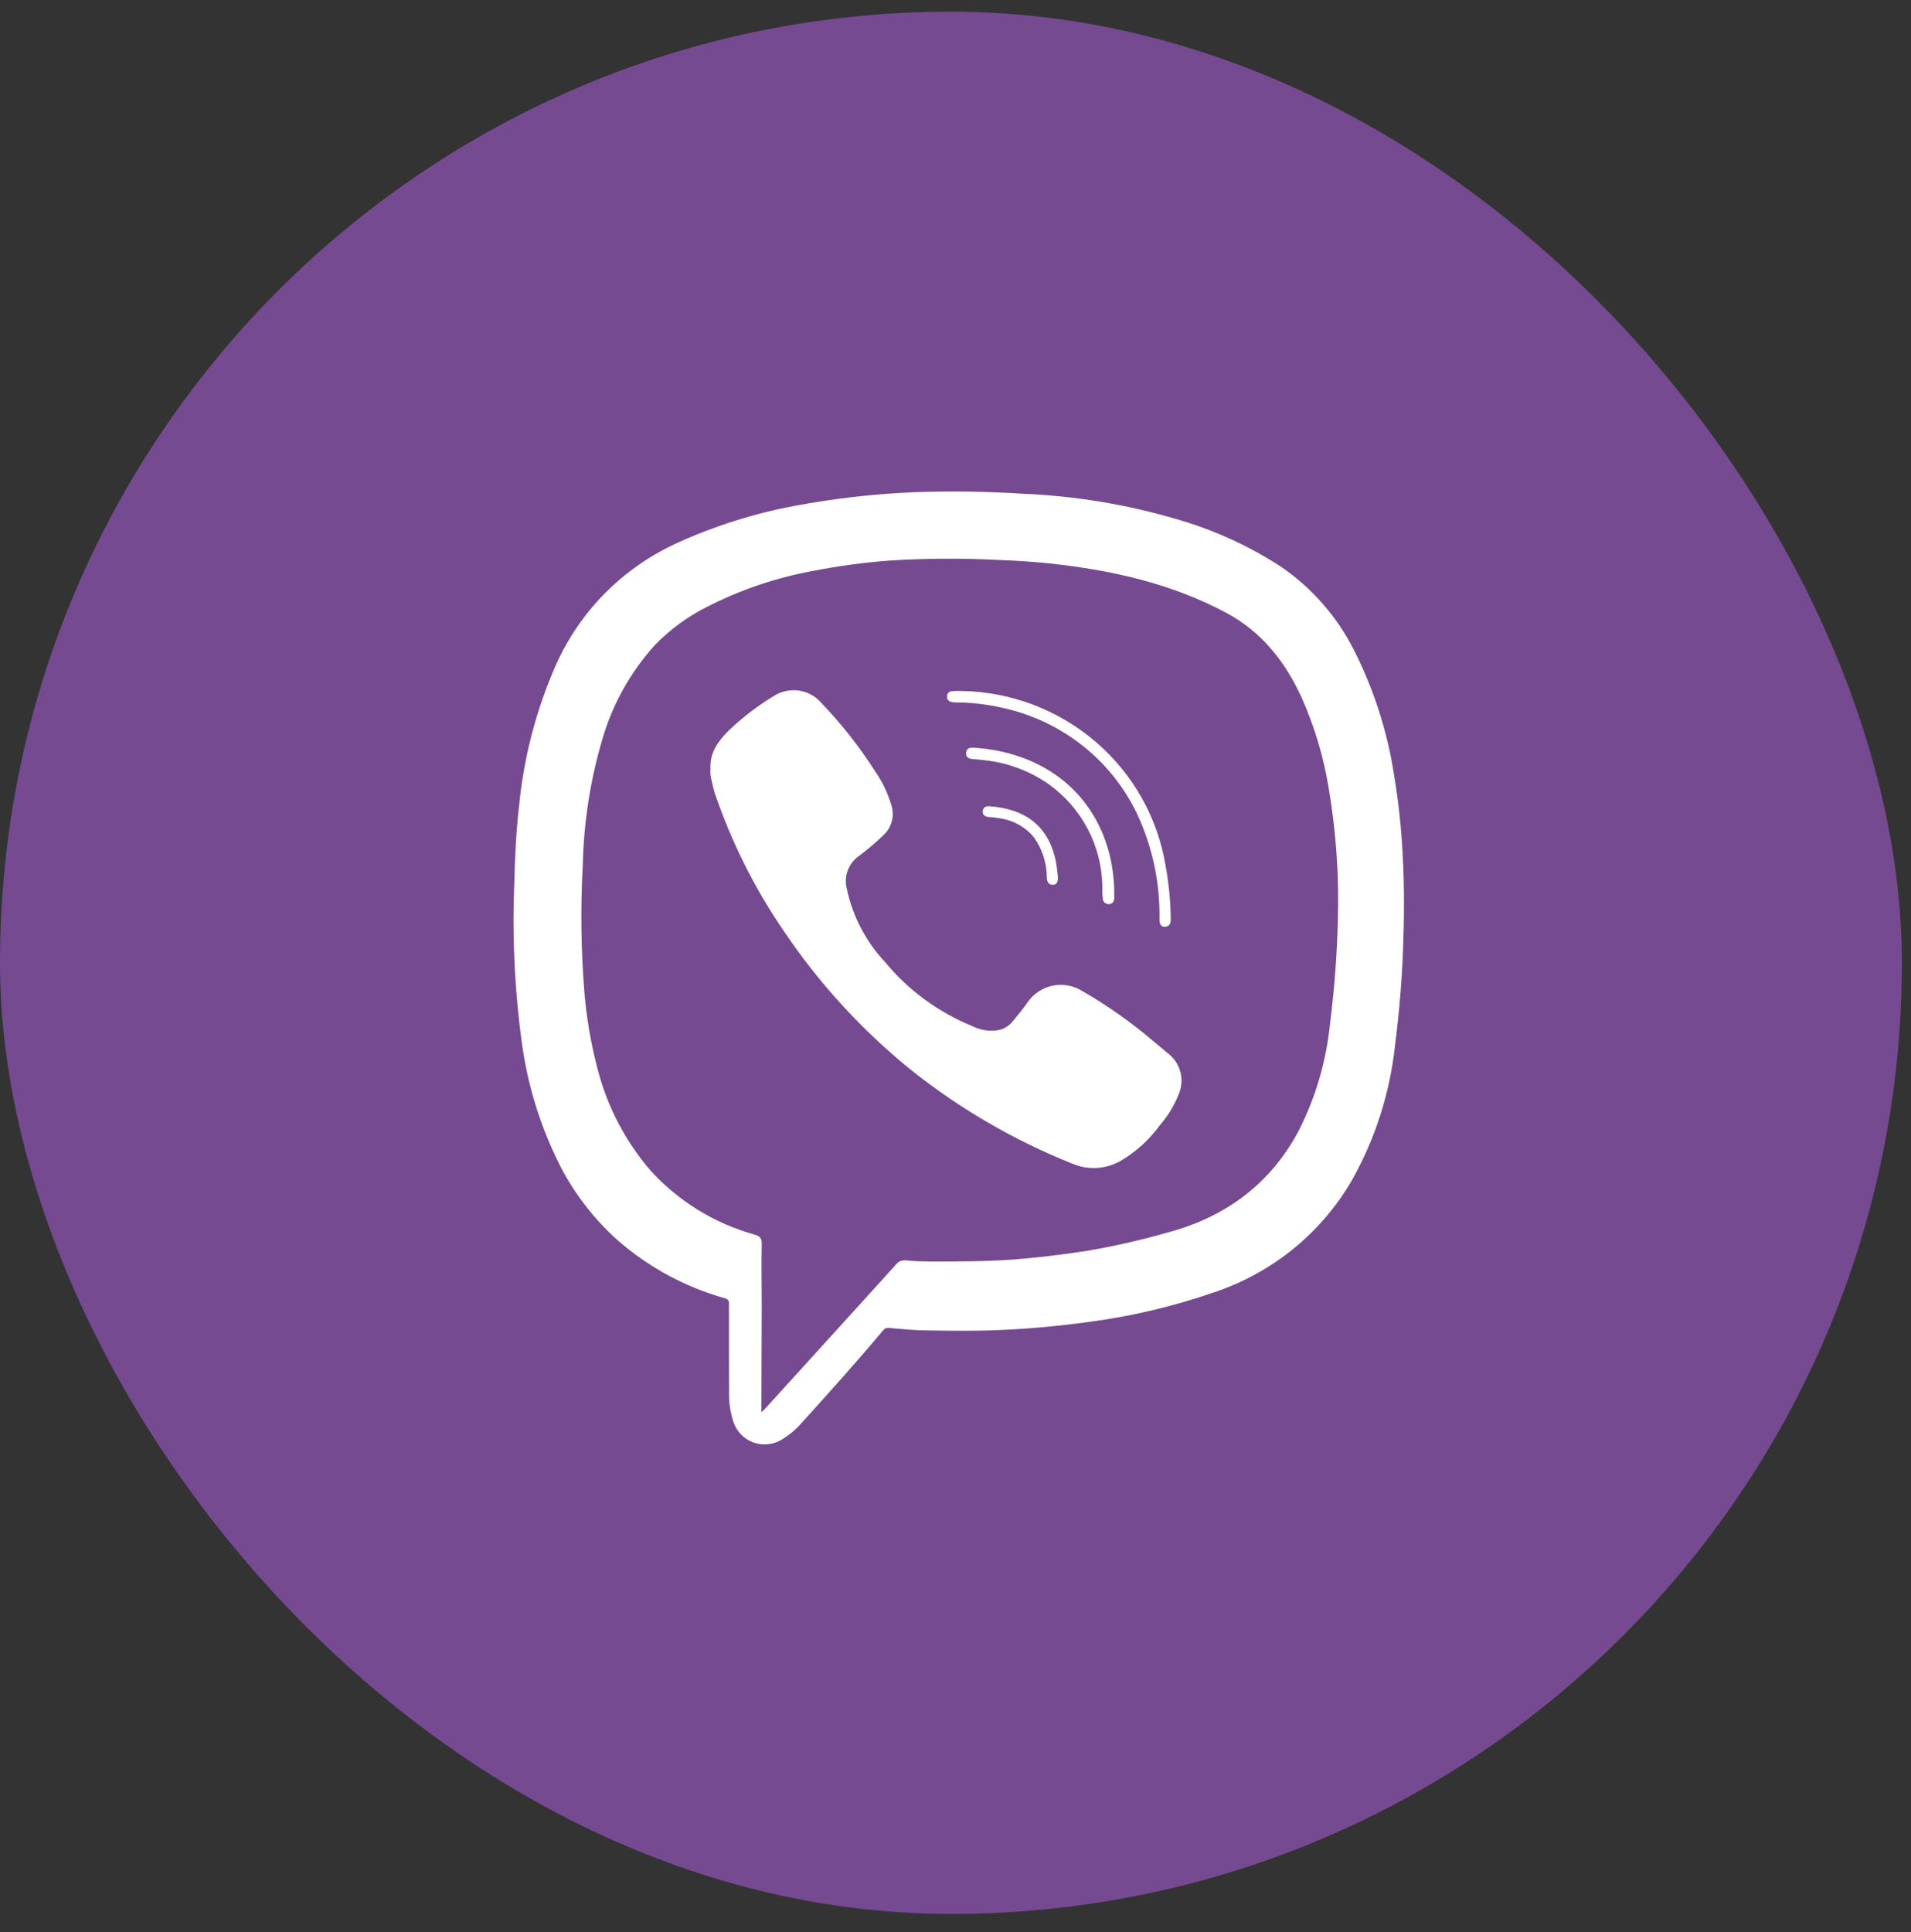 <?xml version="1.0" encoding="UTF-8"?> <svg xmlns="http://www.w3.org/2000/svg" width="92" height="93" viewBox="0 0 92 93" fill="none"><rect x="0" y="0" width="92" height="93" fill="#333333" stroke="none"/> <rect y="0.562" width="91.562" height="91.562" rx="45.781" fill="#754A91"></rect> <path d="M35.095 65.06C35.095 64.292 35.095 63.525 35.095 62.757C35.101 62.726 35.099 62.694 35.092 62.663C35.084 62.632 35.07 62.603 35.051 62.577C35.032 62.552 35.007 62.531 34.979 62.515C34.951 62.499 34.92 62.49 34.888 62.486C32.968 61.946 31.197 60.983 29.704 59.67C28.617 58.69 27.712 57.528 27.03 56.239C26.069 54.375 25.429 52.365 25.137 50.293C24.776 47.693 24.65 45.066 24.762 42.444C24.787 41.222 24.85 40.013 24.99 38.791C25.214 36.468 25.805 34.194 26.743 32.053C27.9 29.421 30 27.307 32.638 26.118C34.435 25.303 36.325 24.709 38.267 24.347C40.172 23.989 42.1 23.77 44.037 23.691C45.782 23.629 47.53 23.655 49.273 23.767C51.768 23.871 54.24 24.281 56.634 24.986C58.408 25.493 60.097 26.259 61.643 27.261C63.149 28.285 64.367 29.673 65.183 31.293C66.141 33.185 66.793 35.215 67.114 37.308C67.322 38.55 67.459 39.804 67.524 41.062C67.615 42.621 67.605 44.188 67.545 45.74C67.486 47.292 67.352 48.8 67.16 50.321C66.916 52.604 66.208 54.814 65.078 56.819C63.607 59.354 61.25 61.269 58.453 62.202C56.54 62.865 54.565 63.337 52.557 63.611C51.089 63.813 49.617 63.959 48.138 64.018C47.005 64.07 45.873 64.056 44.741 64.039C44.1 64.039 43.462 63.976 42.824 63.92C42.761 63.909 42.697 63.916 42.638 63.941C42.579 63.965 42.529 64.007 42.494 64.059C41.205 65.594 39.866 67.088 38.516 68.574C38.27 68.845 37.986 69.079 37.671 69.269C37.465 69.403 37.23 69.487 36.985 69.514C36.739 69.542 36.491 69.512 36.26 69.427C36.029 69.341 35.821 69.204 35.653 69.024C35.486 68.845 35.363 68.629 35.295 68.394C35.161 67.976 35.095 67.54 35.099 67.102C35.095 66.414 35.095 65.737 35.095 65.06ZM36.655 67.973L36.82 67.821L39.746 64.601C40.873 63.363 41.998 62.123 43.122 60.882C43.177 60.806 43.252 60.746 43.338 60.708C43.424 60.671 43.519 60.656 43.612 60.666C43.995 60.705 44.377 60.718 44.762 60.722C46.094 60.722 47.426 60.722 48.758 60.628C49.967 60.535 51.173 60.389 52.372 60.201C53.662 59.978 54.94 59.688 56.199 59.329C59.003 58.583 61.173 56.985 62.536 54.398C63.341 52.807 63.846 51.084 64.026 49.314C64.239 47.645 64.367 45.966 64.408 44.285C64.47 42.172 64.325 40.059 63.973 37.975C63.73 36.464 63.292 34.991 62.67 33.592C61.877 31.855 60.756 30.418 59.028 29.494C56.378 28.077 53.511 27.445 50.556 27.122C49.718 27.032 48.881 26.983 48.039 26.952C46.317 26.864 44.591 26.873 42.869 26.979C41.631 27.07 40.4 27.235 39.182 27.473C37.391 27.796 35.658 28.381 34.04 29.209C33.102 29.679 32.251 30.302 31.523 31.053C30.344 32.359 29.479 33.914 28.993 35.599C28.416 37.562 28.102 39.591 28.057 41.635C27.944 43.679 27.97 45.728 28.134 47.768C28.236 48.982 28.441 50.186 28.747 51.366C29.203 53.205 30.086 54.913 31.327 56.353C32.667 57.822 34.398 58.887 36.322 59.423C36.564 59.496 36.672 59.579 36.672 59.85C36.651 60.85 36.672 61.851 36.672 62.851L36.655 67.973Z" fill="white"></path> <path d="M34.202 36.954C34.178 36.194 34.595 35.641 35.099 35.145C35.765 34.513 36.498 33.955 37.286 33.481C37.646 33.261 38.073 33.178 38.49 33.245C38.906 33.313 39.284 33.528 39.554 33.849C40.508 34.842 41.361 35.925 42.102 37.083C42.469 37.603 42.747 38.181 42.923 38.791C42.993 39.029 42.998 39.282 42.936 39.523C42.874 39.763 42.749 39.983 42.572 40.16C42.168 40.553 41.737 40.918 41.282 41.254C41.053 41.434 40.883 41.678 40.793 41.954C40.702 42.23 40.696 42.526 40.774 42.806C41.055 44.119 41.691 45.331 42.614 46.313C43.736 47.671 45.182 48.729 46.82 49.394C47.223 49.599 47.684 49.661 48.128 49.571C48.371 49.505 48.586 49.366 48.745 49.172C48.99 48.863 49.256 48.564 49.477 48.234C49.764 47.822 50.201 47.538 50.696 47.441C51.191 47.345 51.704 47.443 52.127 47.717C53.315 48.4 54.437 49.19 55.478 50.078C55.723 50.286 55.979 50.488 56.224 50.7C56.515 50.919 56.724 51.227 56.821 51.576C56.918 51.924 56.897 52.295 56.761 52.631C56.544 53.195 56.228 53.717 55.828 54.173C55.331 54.857 54.698 55.434 53.967 55.867C53.618 56.071 53.225 56.19 52.821 56.216C52.417 56.242 52.013 56.174 51.64 56.017C48.804 54.885 46.154 53.342 43.778 51.436C41.454 49.54 39.422 47.317 37.749 44.837C36.341 42.785 35.221 40.552 34.419 38.201C34.334 37.916 34.264 37.628 34.209 37.336C34.194 37.209 34.191 37.081 34.202 36.954Z" fill="white"></path> <path d="M46.303 33.259C48.676 33.302 50.958 34.169 52.752 35.709C54.545 37.249 55.736 39.363 56.117 41.684C56.271 42.528 56.353 43.383 56.363 44.24C56.363 44.442 56.31 44.587 56.093 44.608C55.876 44.629 55.82 44.445 55.82 44.261C55.852 42.527 55.493 40.808 54.768 39.229C54.158 37.932 53.254 36.791 52.126 35.897C50.998 35.002 49.677 34.378 48.266 34.072C47.52 33.9 46.757 33.812 45.991 33.808C45.917 33.809 45.842 33.8 45.771 33.78C45.709 33.763 45.657 33.723 45.625 33.668C45.593 33.614 45.584 33.549 45.599 33.488C45.599 33.459 45.605 33.43 45.617 33.404C45.629 33.377 45.646 33.353 45.667 33.333C45.688 33.313 45.713 33.297 45.741 33.287C45.768 33.277 45.797 33.272 45.827 33.273C45.984 33.252 46.146 33.259 46.303 33.259Z" fill="white"></path> <path d="M53.069 42.677C53.058 41.712 52.818 40.763 52.369 39.907C51.921 39.05 51.276 38.31 50.486 37.745C49.565 37.104 48.494 36.706 47.374 36.589C47.184 36.565 46.995 36.554 46.802 36.533C46.61 36.512 46.494 36.433 46.511 36.238C46.529 36.044 46.652 35.974 46.862 35.988C49.968 36.176 52.61 37.916 53.423 41.156C53.572 41.781 53.646 42.42 53.644 43.062C53.644 43.121 53.644 43.18 53.644 43.236C53.644 43.41 53.532 43.524 53.36 43.521C53.322 43.52 53.285 43.511 53.25 43.494C53.216 43.478 53.185 43.456 53.16 43.427C53.135 43.399 53.115 43.366 53.103 43.33C53.092 43.294 53.087 43.256 53.09 43.219C53.062 43.055 53.069 42.889 53.069 42.677Z" fill="white"></path> <path d="M47.629 38.808C49.332 38.923 50.52 39.749 50.846 41.545C50.886 41.775 50.914 42.007 50.93 42.239C50.93 42.427 50.888 42.587 50.681 42.587C50.475 42.587 50.405 42.448 50.398 42.239C50.396 41.551 50.182 40.88 49.784 40.316C49.367 39.804 48.767 39.471 48.109 39.385C47.962 39.358 47.813 39.339 47.664 39.329C47.418 39.329 47.282 39.208 47.313 39.02C47.345 38.833 47.492 38.798 47.629 38.808Z" fill="white"></path> </svg> 